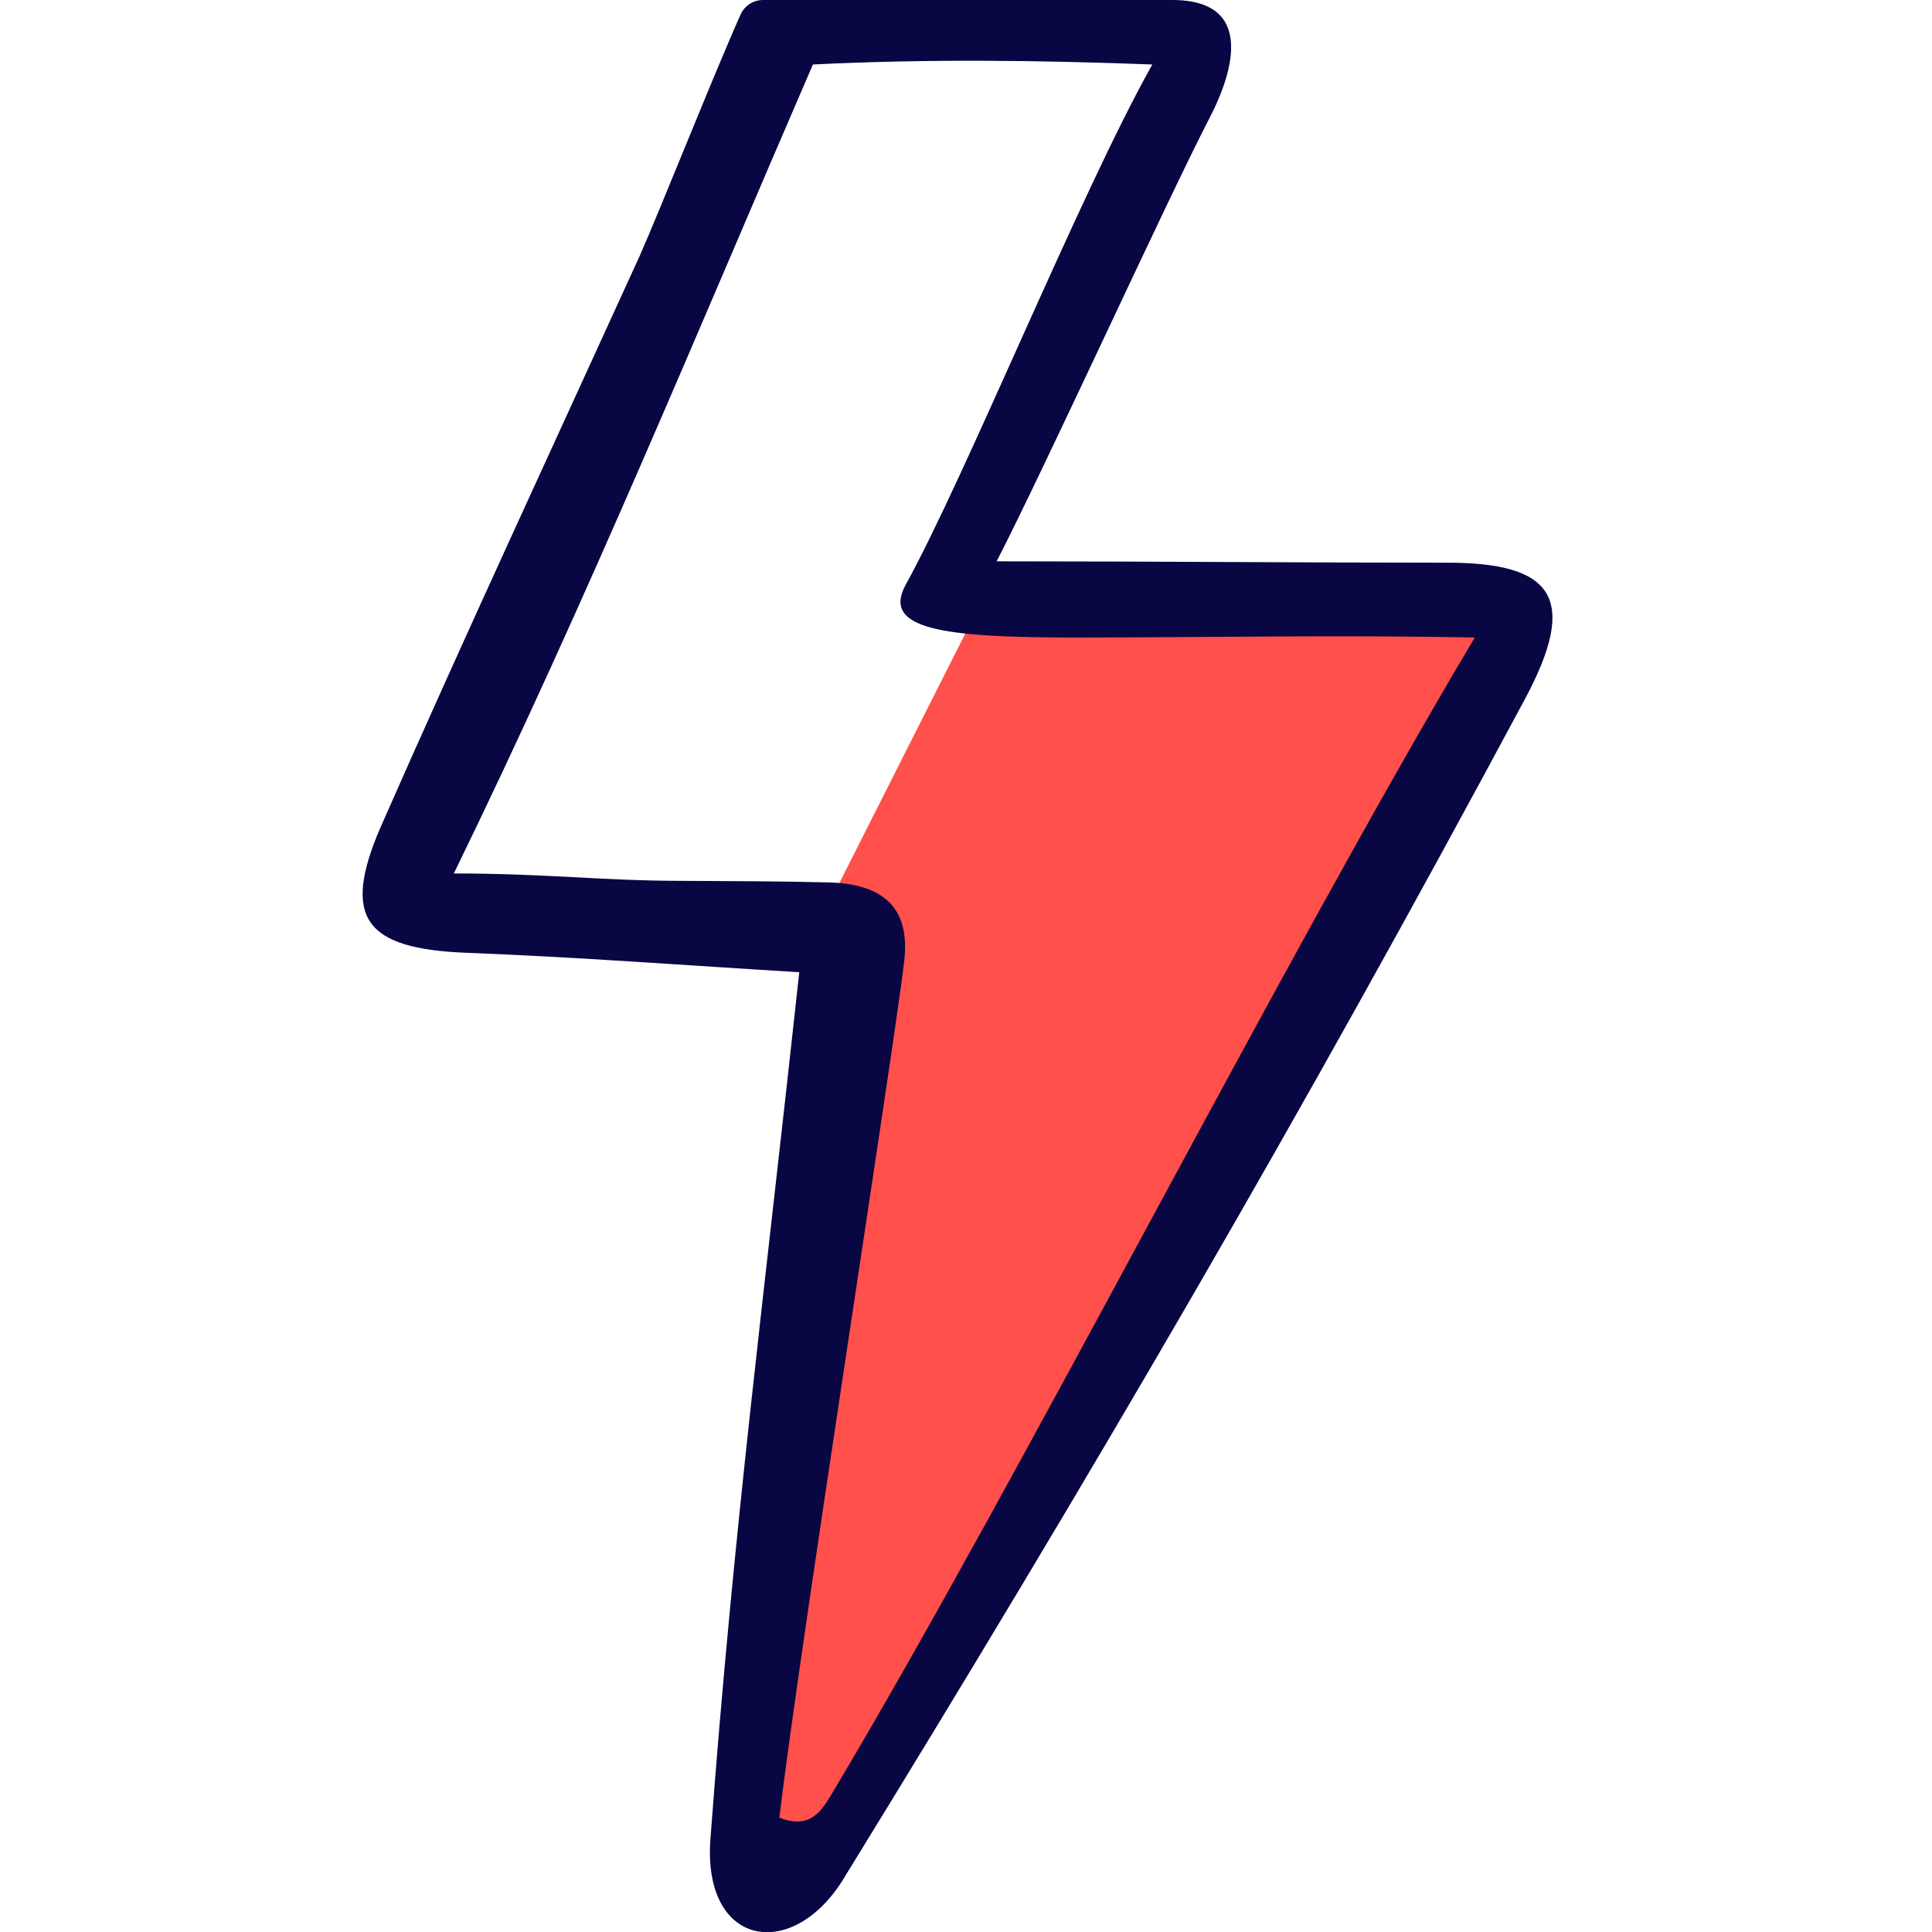<svg width="80" height="80" viewBox="0 0 50 80" fill="none" xmlns="http://www.w3.org/2000/svg">
<g clip-path="url(#clip0)">
<path d="M16.942 76.934C21.428 76.934 47.197 25.357 47.197 25.357H25.413L19.443 37.184L16.942 76.934Z" fill="#FF504B"/>
<path d="M44.873 23.3C39.064 23.3 32.505 23.243 26.269 23.243C28.237 19.427 33.368 8.189 35.079 4.897C35.95 3.227 37.112 1.7027e-06 33.538 1.7027e-06H16.595C16.4 -0 16.208 0.056 16.044 0.162C15.879 0.268 15.748 0.419 15.668 0.597C14.546 3.106 12.344 8.665 11.497 10.577C7.898 18.475 4.244 26.333 0.75 34.272C-0.863 38.015 0.121 39.282 4.276 39.451C8.907 39.629 13.538 39.984 18.096 40.258C16.644 53.659 15.393 63.098 14.417 76.152C14.086 80.589 17.749 81.242 19.879 77.878C30.206 61.089 38.846 46.293 48.157 28.923C50.351 24.808 49.383 23.284 44.873 23.3ZM19.476 74.224C19.04 74.95 18.572 75.781 17.273 75.264C18.032 68.754 22.065 43.13 22.445 39.766C22.687 37.588 21.573 36.595 19.306 36.539C17.289 36.49 15.272 36.483 13.263 36.474C9.956 36.474 7.616 36.168 3.792 36.168C9.351 24.776 13.965 13.514 18.661 2.67C23.461 2.436 27.955 2.493 32.715 2.67C29.746 7.955 25.01 19.661 22.509 24.203C21.485 26.059 24.034 26.398 29.512 26.398C34.804 26.398 40.371 26.285 46.067 26.398C38.023 39.911 27.229 61.234 19.476 74.224Z" fill="#080643"/>
</g>
<defs>
<clipPath id="clip0">
<rect width="49.286" height="80" fill="white"/>
</clipPath>
</defs>
</svg>

